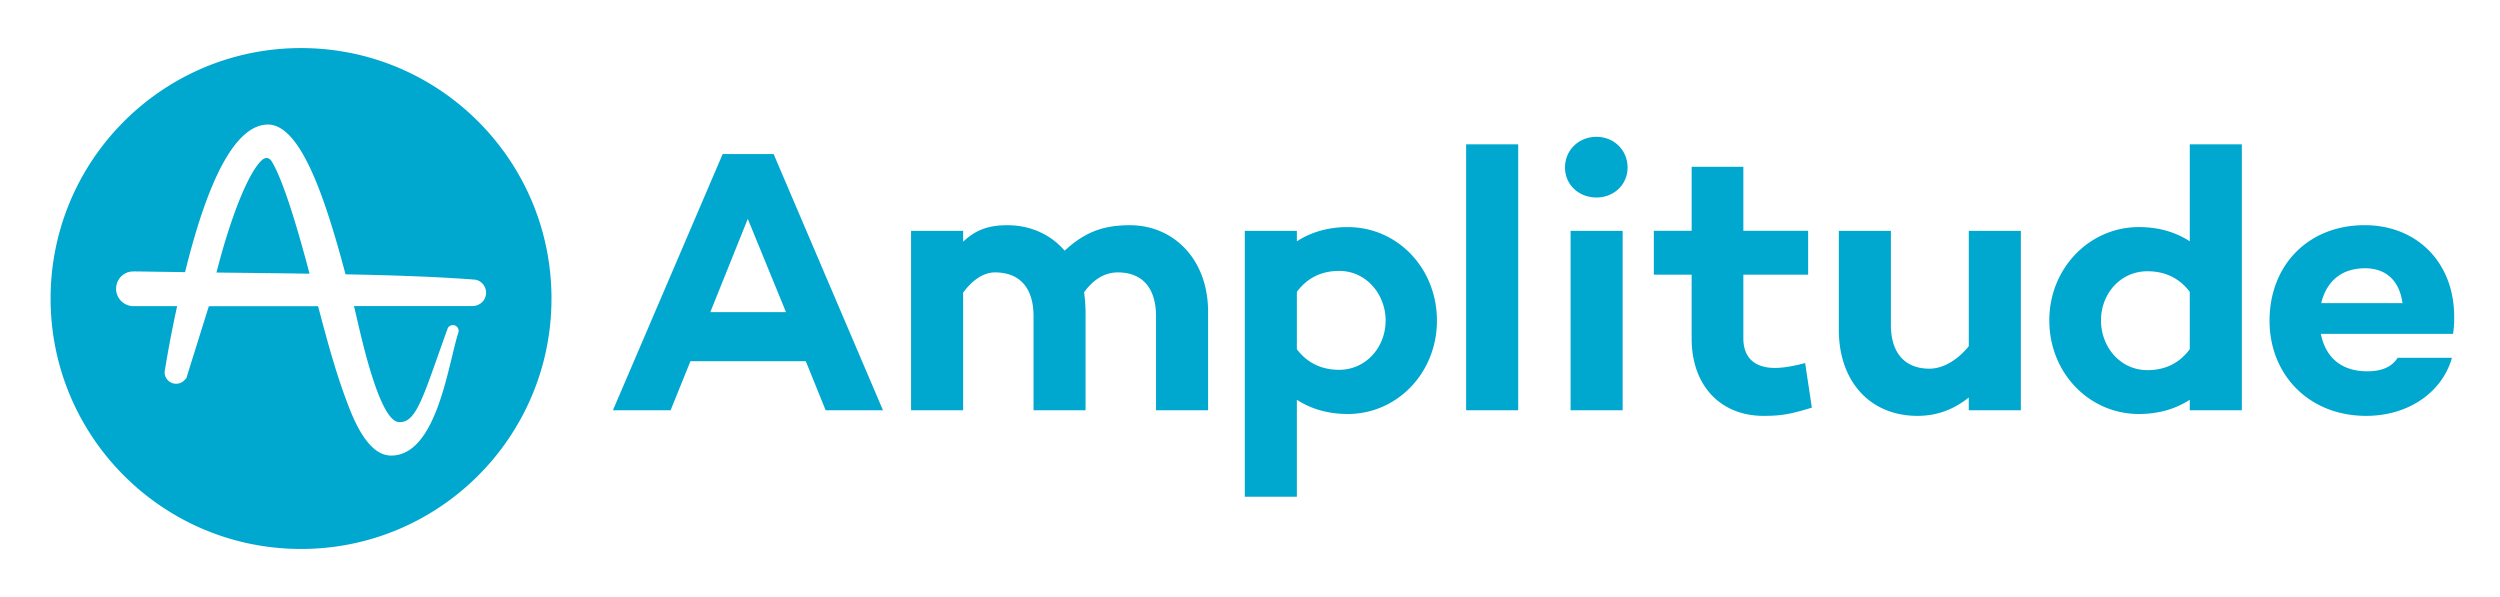 <svg xmlns="http://www.w3.org/2000/svg" role="img" viewBox="-50.30 -47.80 2485.60 593.10"><defs><style>.cls-1{fill:#00a7cf}</style></defs><path d="M219.49 112.09c-1.38-1.82-3-2.78-4.7-2.78a6.93 6.93 0 0 0-3.6 1.19c-13.26 10.42-31.4 54.53-46.27 112.67l13.16.15c26 .29 52.84.6 79.38 1-7-26.63-13.61-49.45-19.67-67.88-8.86-26.92-14.84-38.98-18.3-44.35z" class="cls-1"/><path d="M249.01 0C111.49 0 .01 111.48.01 249s111.48 249 249 249 249-111.48 249-249S386.52 0 249.01 0zm179 253.52h-.06q-.4.33-.83.62l-.28.19-.58.35-.54.31a13.18 13.18 0 0 1-6.13 1.51H301.65c.94 3.91 2 8.35 3.09 13.18 6.47 27.98 23.64 102.17 41.88 102.17h.94c14.25 0 21.52-20.6 37.46-65.74l.19-.55c2.56-7.25 5.45-15.43 8.58-24.08l.8-2.21a5.7 5.7 0 0 1 10.8 3.65l-.66 2.22c-1.66 5.37-3.43 12.69-5.47 21.16-9.5 39.37-23.85 98.85-60.67 98.85h-.27c-23.79-.19-38-38.22-44.11-54.46-11.37-30.37-20-62.73-28.27-94.07H157.35l-22.54 72.08-.33-.26a11.46 11.46 0 0 1-21.13-6.09v-.39l1.36-8.16c3.11-18.54 6.84-37.78 11.1-57.23h-45.8l-.17-.17a17.35 17.35 0 0 1-14.71-17.1 17.17 17.17 0 0 1 14.12-17 44.18 44.18 0 0 1 5.36-.23h2.23c14.53.25 29.95.48 46.86.7 23.93-97.24 51.65-146.6 82.4-146.74 33 0 57.47 75.12 77.06 148.61l.08.29c40.25.81 83.15 2 124.86 5l1.75.16a13.28 13.28 0 0 1 2 .18h.56a13.19 13.19 0 0 1 5.6 23.25zm208.17 57.78l-19.74 48.78H559.1l109.11-254.71h50.65l108.73 254.71h-57l-19.74-48.78H636.18zm57-141.51l-37.24 92.73h75.22zm457.65 92.36v97.94h-51.76v-93.48c0-28.3-13.78-43.57-38-43.57-10.8 0-22.72 4.84-33.52 19.74a163.1 163.1 0 0 1 1.46 19.37v97.94h-51.72v-93.48c0-28.3-13.78-43.57-38.36-43.57-10.05 0-21.23 6-31.65 20.11v116.93h-51.76V181.71h51.76v10.8c11.17-10.43 23.09-16.39 43.94-16.39 22.72 0 42.82 8.94 57 25.32 19-17.5 36.87-25.32 64.8-25.32 43.55 0 77.81 33.89 77.81 86.03zm227.53 8.93c0 51.76-39.47 92.72-88.63 92.72-20.11 0-36.87-5.21-50.64-14.15v96.45h-51.76V181.71h51.76v10.43c13.78-8.94 30.54-14.15 50.64-14.15 49.15 0 88.63 40.59 88.63 93.09zm-51 0c0-26.44-19.36-49.53-46.18-49.53-15.27 0-30.54 5.21-42.08 20.85v57c11.54 15.27 26.81 20.48 42.08 20.48 26.83-.03 46.16-22.73 46.16-48.8zm131.8 89h-51.76V95.69h51.76v264.4zm46.55-241.3c0-17.5 13.78-30.54 31.28-30.54 17.13 0 30.91 13 30.91 30.54 0 17.13-13.78 29.79-30.91 29.79-17.5 0-31.28-12.66-31.28-29.79zm57.3 62.93v178.37h-51.76V181.71h51.76zm188.1 175.77c-21.6 6.7-31.28 8.19-48 8.19-43.2 0-71.5-30.54-71.5-76.71v-63.68h-37.6v-43.57h37.61v-63.68h51.39v63.68h64.42v43.57h-64.42v63.31c0 20.11 12.29 29.42 31.28 29.42 9.68 0 20.11-2.23 30.16-4.84zm207.79 2.6h-51.76v-12.66c-14.52 11.54-30.91 18.25-51 18.25-46.92 0-78.2-33.89-78.2-85.65v-98.31h51.76v93.47c0 28.3 14.15 43.57 38.36 43.57 13 0 27.18-7.82 39.1-22.34v-114.7h51.76v178.37zm219.72 0h-51.76v-10.42c-13.78 8.94-30.54 14.15-50.65 14.15-49.16 0-89-40.59-89-93.1 0-51.76 39.85-92.73 89-92.73 20.11 0 36.87 5.21 50.65 14.15V95.69h51.76v264.4zm-51.76-60.7v-57c-11.54-15.27-26.81-20.48-42.08-20.48-27.18 0-46.18 22.72-46.18 48.78 0 26.44 19 49.53 46.18 49.53 15.23.03 30.53-5.18 42.07-20.82zm261.78-15.26h-131.45c4.1 20.85 17.88 37.24 46.18 37.24q21.79 0 30.16-13.41h54c-9.68 34.26-43.2 57.72-85.28 57.72-57.35 0-96.08-41.33-96.08-94.59 0-55.11 38.36-95 94.59-95 51 0 89 36.12 89 91.24a104.57 104.57 0 0 1-1.12 16.8zm-131.08-30.54h80.81c-3-22.34-16.39-34.63-37.24-34.63-24.95 0-38.73 14.52-43.57 34.63z" class="cls-1"/></svg>